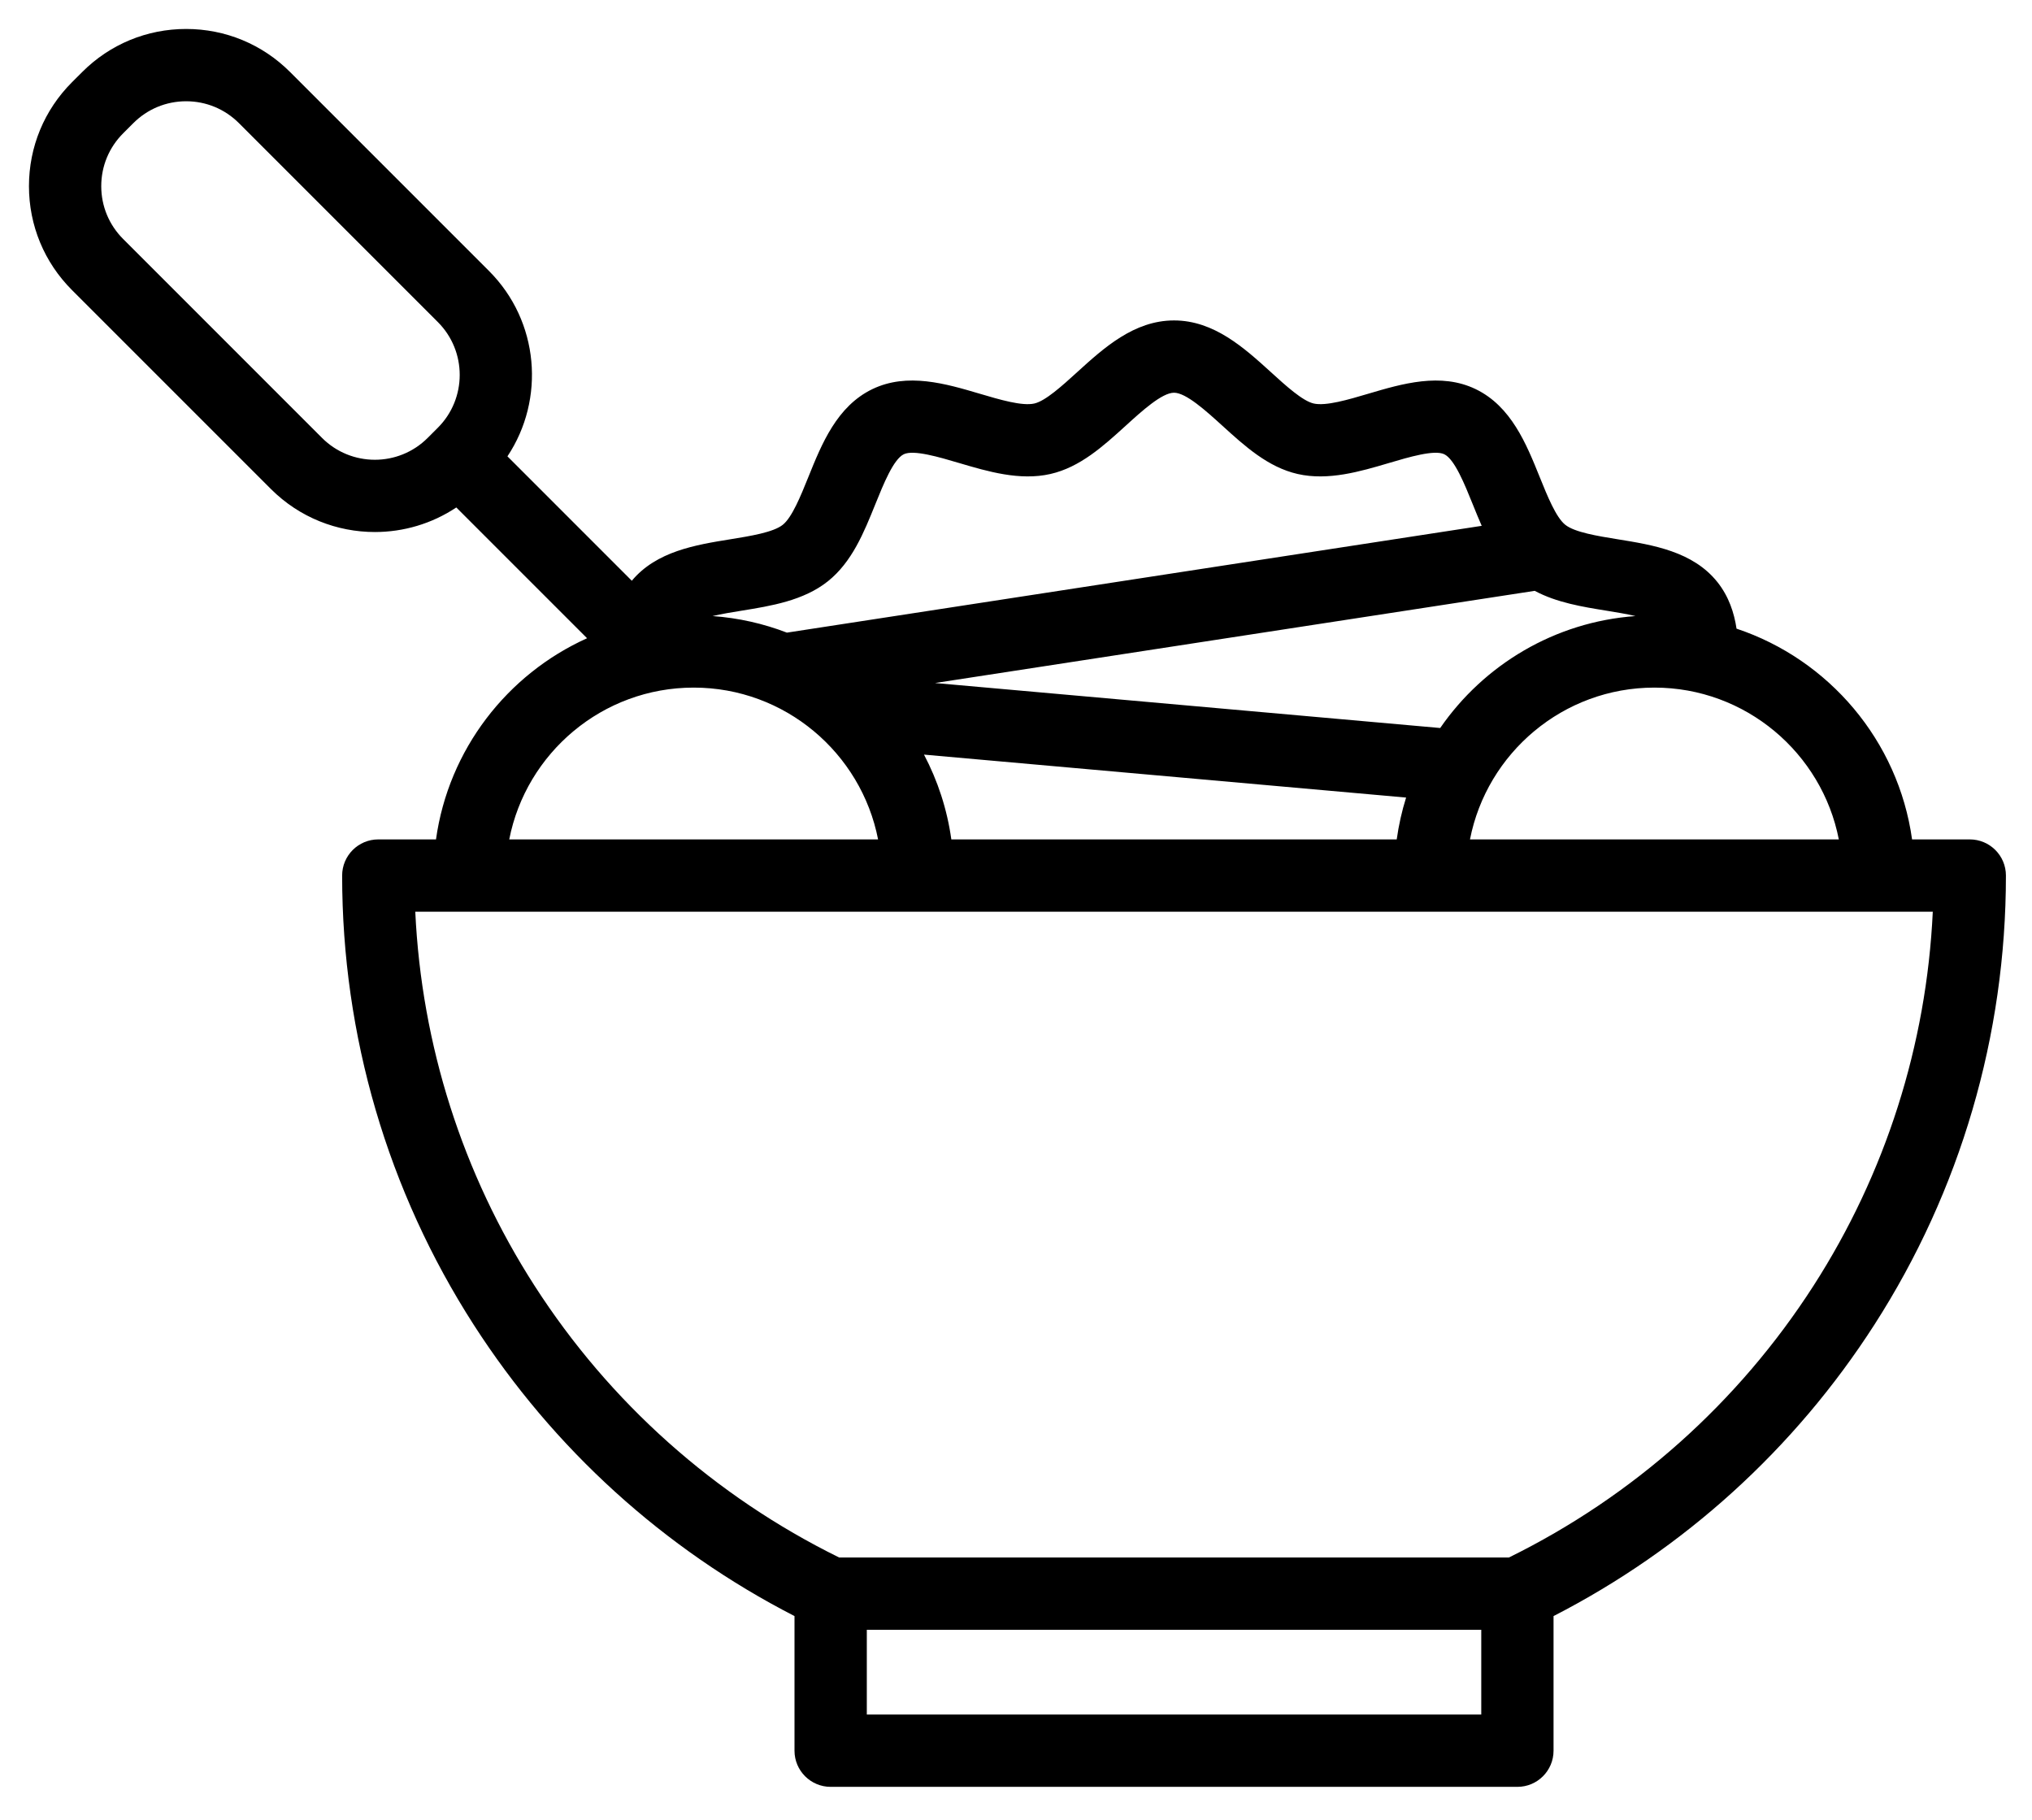 <?xml version="1.0" encoding="utf-8"?>
<!-- Generator: Adobe Illustrator 23.0.3, SVG Export Plug-In . SVG Version: 6.00 Build 0)  -->
<svg version="1.1" id="Слой_1" xmlns="http://www.w3.org/2000/svg" xmlns:xlink="http://www.w3.org/1999/xlink" x="0px" y="0px"
	 viewBox="0 0 421 377" style="enable-background:new 0 0 421 377;" xml:space="preserve">
<g>
	<path d="M408.109,173.899h-11.957c-2.855-20.465-17.242-37.278-36.367-43.661c-0.488-3.261-1.586-6.667-3.969-9.656
		c-5.066-6.344-13.336-7.679-20.632-8.859c-4.184-0.676-8.926-1.442-10.883-3.004c-1.926-1.539-3.715-5.973-5.293-9.883
		c-2.774-6.879-5.918-14.672-13.274-18.223c-7.238-3.488-15.226-1.125-22.269,0.961c-4.106,1.215-8.762,2.594-11.285,2.02
		c-2.301-0.523-5.782-3.688-8.848-6.481c-5.535-5.027-11.805-10.73-20.09-10.73s-14.551,5.699-20.082,10.727
		c-3.07,2.793-6.551,5.961-8.863,6.484c-2.52,0.574-7.176-0.805-11.281-2.02c-7.047-2.086-15.028-4.449-22.274-0.961
		c-7.351,3.547-10.496,11.344-13.269,18.227c-1.578,3.906-3.368,8.34-5.293,9.879c-1.957,1.562-6.7,2.328-10.883,3.004
		c-7.184,1.16-15.305,2.484-20.395,8.59l-25.769-25.774c7.871-11.824,6.601-27.984-3.821-38.406l-41.21-41.211
		C54.348,9.168,46.699,6,38.566,6c-8.136,0-15.785,3.168-21.535,8.922l-2.113,2.109C9.168,22.785,6,30.43,6,38.567
		c0,8.132,3.168,15.781,8.922,21.535l41.211,41.211c5.937,5.933,13.734,8.906,21.531,8.906c5.895,0,11.785-1.699,16.875-5.09
		l27.094,27.094c-16.567,7.469-28.703,23.062-31.301,41.676H78.375c-4.137,0-7.488,3.351-7.488,7.488
		c0,33.137,9.425,65.316,27.261,93.066c16.504,25.68,39.414,46.461,66.461,60.348v27.891c0,4.136,3.356,7.488,7.493,7.488h142.281
		c4.137,0,7.488-3.352,7.488-7.488v-27.891c27.051-13.883,49.961-34.668,66.465-60.348c17.836-27.75,27.262-59.929,27.262-93.066
		C415.602,177.254,412.246,173.899,408.109,173.899L408.109,173.899z M90.719,88.61l-2.11,2.109
		c-6.035,6.039-15.851,6.039-21.886,0.004L25.512,49.508c-2.926-2.922-4.535-6.809-4.535-10.941c0-4.133,1.609-8.02,4.535-10.946
		l2.109-2.109c2.922-2.922,6.809-4.535,10.945-4.535c4.133,0,8.02,1.613,10.942,4.535l41.211,41.211
		C96.754,72.758,96.754,82.578,90.719,88.61L90.719,88.61z M380.977,173.899h-76.418c3.5-17.899,19.296-31.45,38.207-31.45
		C361.676,142.449,377.477,156,380.977,173.899L380.977,173.899z M317.973,122.403c4.55,2.445,9.949,3.32,14.82,4.105
		c1.957,0.316,4.121,0.668,6.055,1.121c-16.762,1.211-31.426,10.109-40.461,23.192l-104.66-9.321L317.973,122.403z M191.438,156.332
		l99.886,8.899c-0.879,2.797-1.527,5.695-1.945,8.672h-92.277v-0.004C196.23,167.637,194.277,161.719,191.438,156.332
		L191.438,156.332z M153.688,126.508c6.003-0.969,12.808-2.066,17.839-6.086c5-3.992,7.457-10.09,9.836-15.98
		c1.672-4.145,3.754-9.305,5.887-10.336c2.031-0.977,7.289,0.578,11.516,1.832c5.867,1.734,12.511,3.703,18.855,2.261
		c6.149-1.398,10.961-5.773,15.617-10.007c3.344-3.043,7.508-6.832,10-6.832c2.496,0,6.664,3.793,10.016,6.836
		c4.648,4.23,9.461,8.605,15.605,10.003c6.34,1.442,12.993-0.527,18.856-2.261c4.226-1.254,9.484-2.809,11.515-1.832
		c2.133,1.031,4.215,6.191,5.887,10.336c0.606,1.496,1.215,3.007,1.871,4.496l-143.953,22.125
		c-4.84-1.864-10.012-3.043-15.402-3.434C149.566,127.176,151.73,126.824,153.688,126.508L153.688,126.508z M143.719,142.449
		c18.91,0,34.707,13.551,38.207,31.45h-76.418C109.008,156,124.805,142.449,143.719,142.449L143.719,142.449z M306.895,355.203
		H179.59v-17.558h127.305V355.203z M375.738,266.356c-15.562,24.215-37.371,43.644-63.121,56.312h-138.75
		c-25.75-12.668-47.558-32.097-63.121-56.312c-14.934-23.235-23.41-49.879-24.707-77.477h314.406
		C399.145,216.481,390.668,243.121,375.738,266.356L375.738,266.356z M375.738,266.356"/>
</g>
</svg>
